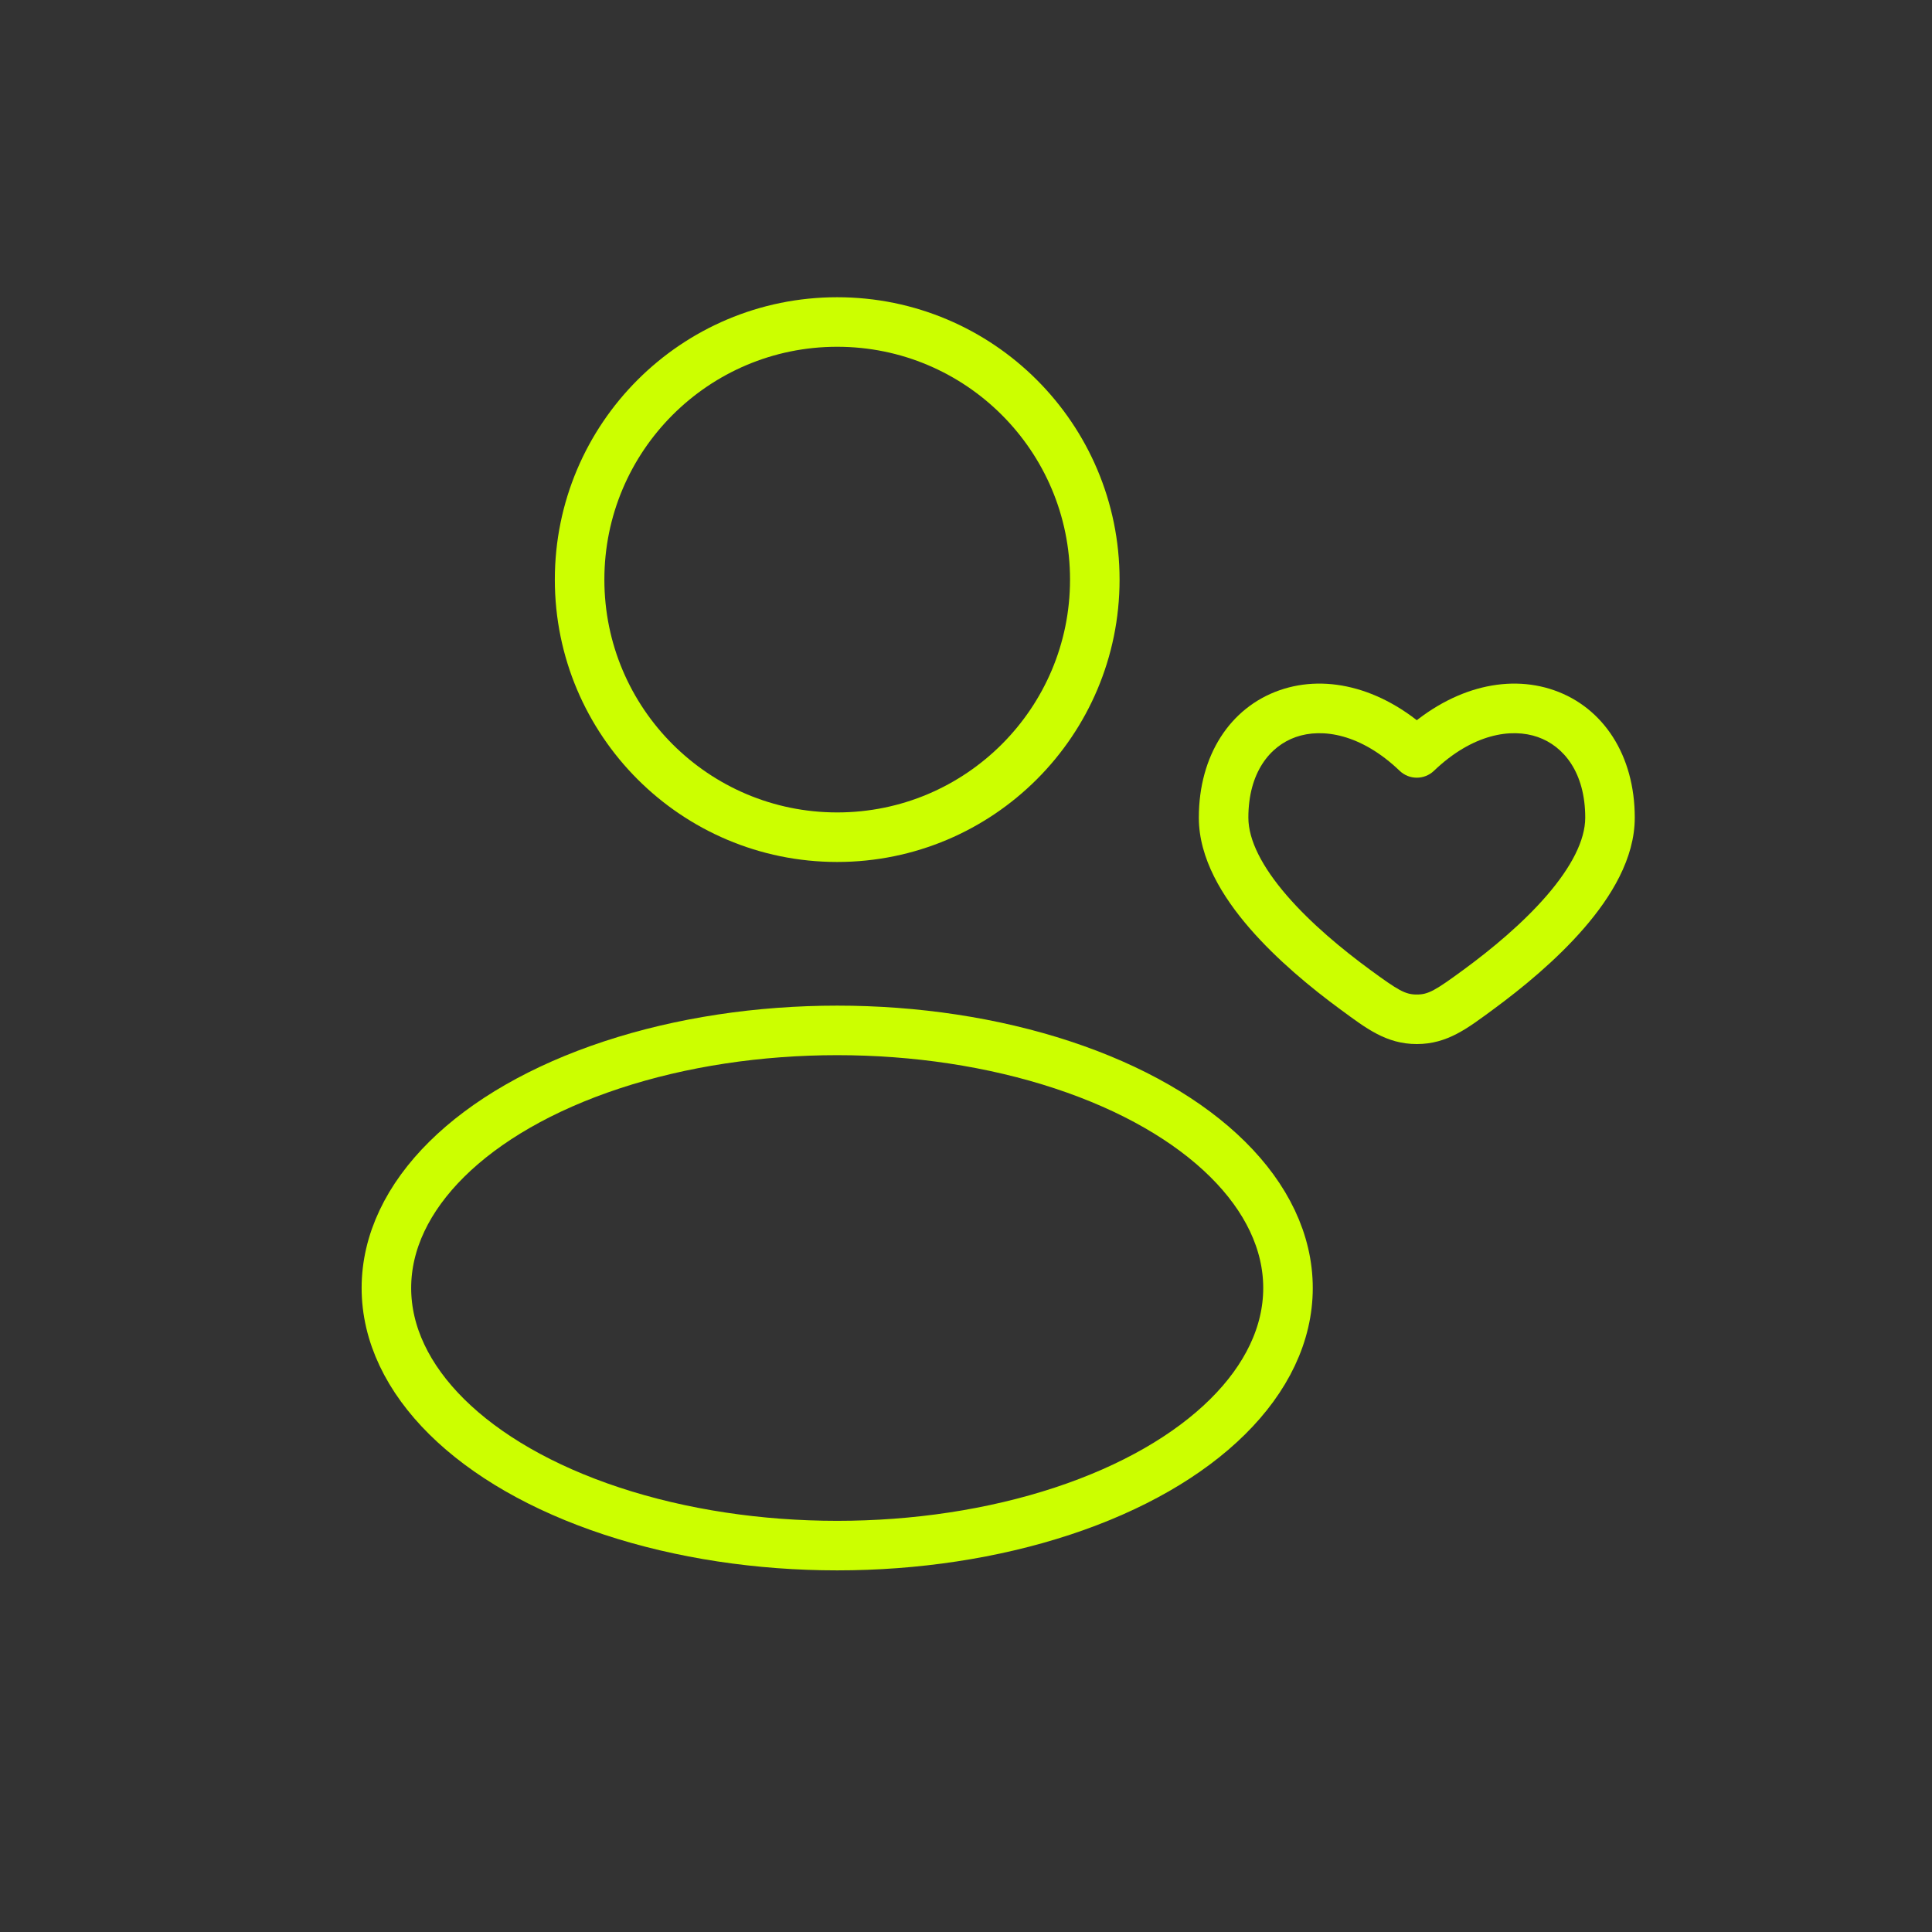 <svg width="117" height="117" viewBox="0 0 117 117" fill="none" xmlns="http://www.w3.org/2000/svg">
<rect x="0" y="0" width="117" height="117" fill="#333333" stroke="none"/>
<circle cx="50.7" cy="35.1" r="15.6" stroke="#CCFF00" stroke-width="3"/>
<ellipse cx="50.7" cy="78" rx="27.3" ry="15.6" stroke="#CCFF00" stroke-width="3"/>
<path d="M82.067 59.926L82.955 58.716L82.955 58.716L82.067 59.926ZM85.8 45.596L84.763 46.68C85.343 47.235 86.257 47.235 86.838 46.68L85.8 45.596ZM89.533 59.926L88.646 58.716L88.646 58.716L89.533 59.926ZM85.8 61.727L85.8 63.227H85.8L85.8 61.727ZM82.955 58.716C81.285 57.491 79.393 55.925 77.934 54.238C76.436 52.505 75.6 50.882 75.6 49.517H72.6C72.6 51.992 74.036 54.316 75.665 56.2C77.333 58.129 79.426 59.848 81.18 61.135L82.955 58.716ZM75.6 49.517C75.6 46.776 76.909 45.183 78.472 44.635C80.077 44.072 82.429 44.445 84.763 46.68L86.838 44.513C83.906 41.706 80.408 40.777 77.48 41.804C74.509 42.845 72.6 45.733 72.6 49.517H75.6ZM90.42 61.135C92.174 59.848 94.267 58.13 95.935 56.2C97.564 54.316 99 51.992 99 49.517H96C96 50.882 95.164 52.505 93.666 54.238C92.207 55.925 90.316 57.491 88.646 58.716L90.42 61.135ZM99 49.517C99 45.733 97.091 42.845 94.121 41.804C91.192 40.777 87.694 41.706 84.763 44.513L86.838 46.68C89.171 44.445 91.523 44.072 93.128 44.635C94.691 45.183 96 46.776 96 49.517H99ZM81.18 61.135C82.715 62.261 83.941 63.227 85.8 63.227L85.8 60.227C85.105 60.227 84.694 59.993 82.955 58.716L81.18 61.135ZM88.646 58.716C86.906 59.993 86.496 60.227 85.8 60.227L85.8 63.227C87.659 63.227 88.885 62.261 90.42 61.135L88.646 58.716Z" fill="#CCFF00"/>
</svg>
